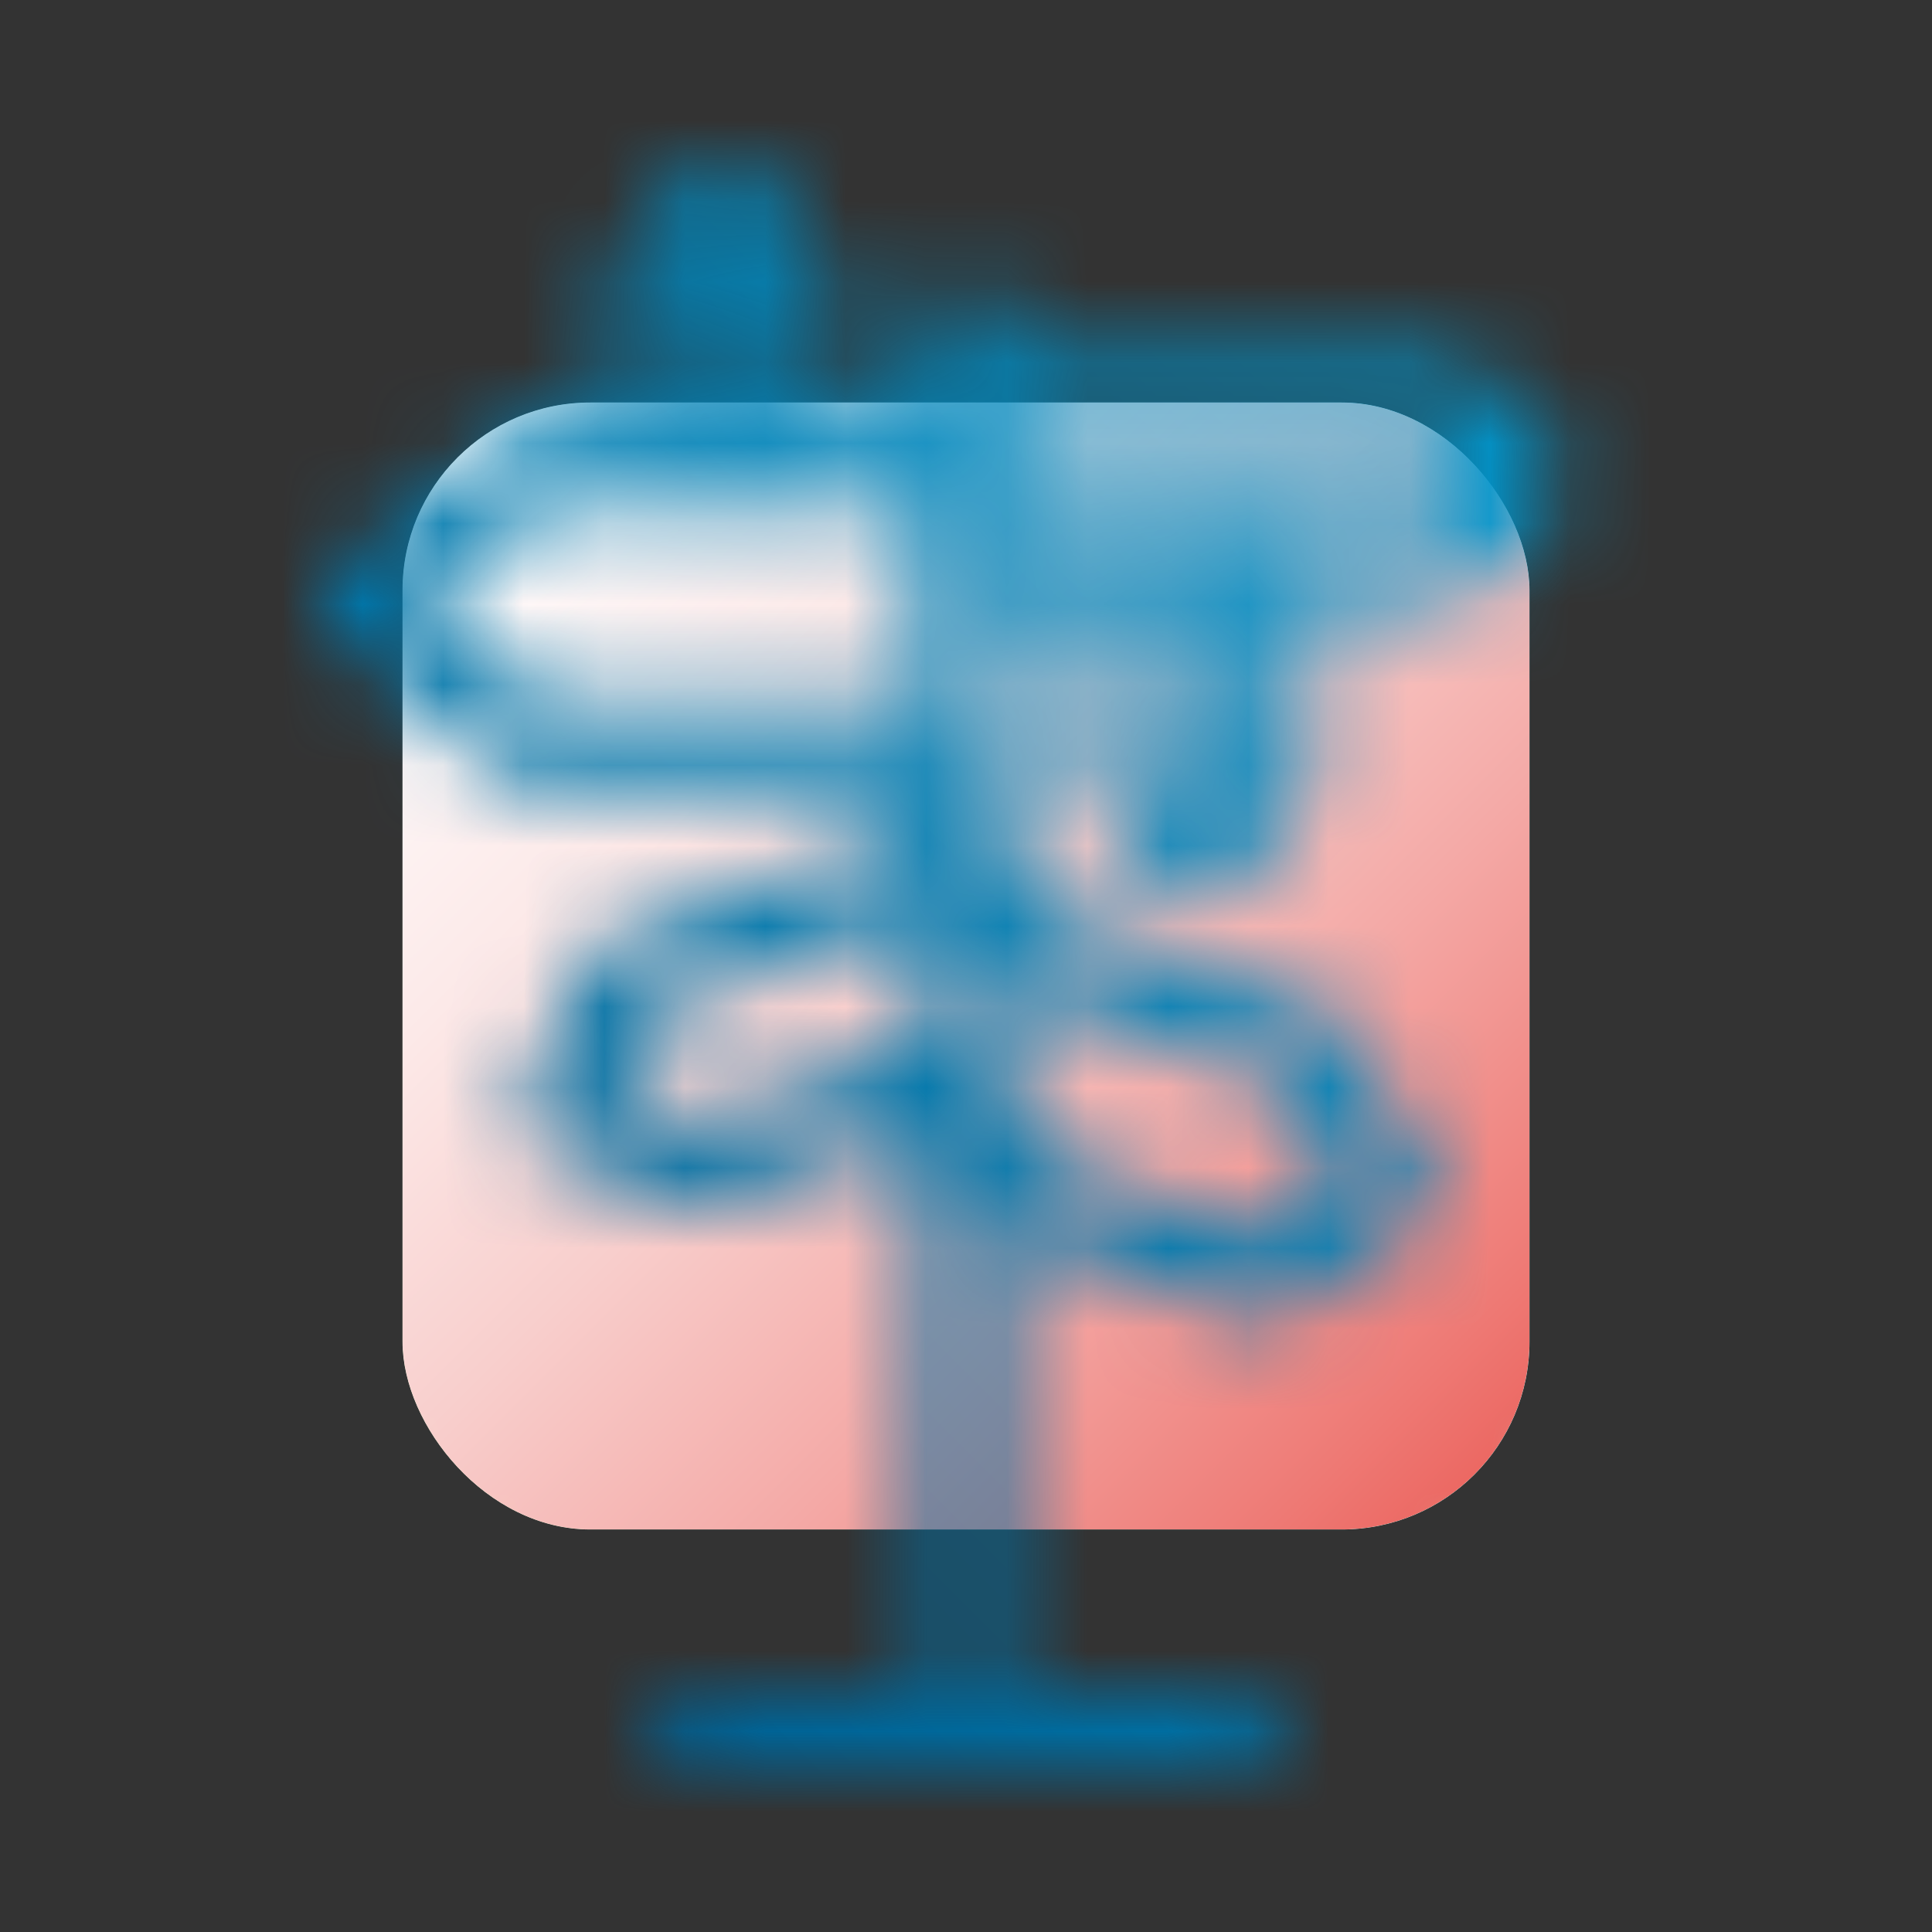 <?xml version="1.0" encoding="UTF-8"?><svg xmlns="http://www.w3.org/2000/svg" xmlns:xlink="http://www.w3.org/1999/xlink" viewBox="0 0 24 24"><rect x="0" y="0" width="24" height="24" fill="#333333" stroke="none"/><defs><clipPath id="b"><rect width="24" height="24" fill="none"/></clipPath><clipPath id="c"><rect width="24" height="24" fill="none"/></clipPath><clipPath id="d"><rect x="5" y="5" width="14" height="14" rx="2.333" ry="2.333" fill="none"/></clipPath><linearGradient id="e" x1="-84.064" y1="-51.181" x2="-83.064" y2="-51.181" gradientTransform="translate(-1998.192 1243.825) rotate(-180) scale(24.068 -24.068)" gradientUnits="userSpaceOnUse"><stop offset="0" stop-color="#c9edfa"/><stop offset=".058" stop-color="#c9edfa"/><stop offset=".325" stop-color="#cdedf4"/><stop offset=".679" stop-color="#daefe3"/><stop offset="1" stop-color="#eaf2ce"/></linearGradient><clipPath id="f"><rect x="5" y="5" width="14" height="14" rx="2.333" ry="2.333" fill="none"/></clipPath><linearGradient id="h" x1="-79.015" y1="-55.829" x2="-78.015" y2="-55.829" gradientTransform="translate(1310.37 1838.41) rotate(90) scale(23.256 -23.256)" gradientUnits="userSpaceOnUse"><stop offset="0" stop-color="#000"/><stop offset=".058" stop-color="#000"/><stop offset=".216" stop-color="#050505"/><stop offset=".424" stop-color="#161616"/><stop offset=".662" stop-color="#323232"/><stop offset=".919" stop-color="#585858"/><stop offset="1" stop-color="#666"/></linearGradient><mask id="g" x="-1.999" y="-1.999" width="27.997" height="27.997" maskUnits="userSpaceOnUse"><rect x="2.101" y="2.101" width="19.798" height="19.798" transform="translate(-4.97 11.83) rotate(-44.428)" fill="url(#h)"/></mask><linearGradient id="i" x1="-79.015" y1="-55.829" x2="-78.015" y2="-55.829" gradientTransform="translate(1310.371 1838.41) rotate(90) scale(23.256 -23.256)" gradientUnits="userSpaceOnUse"><stop offset="0" stop-color="#fff"/><stop offset=".058" stop-color="#fff"/><stop offset=".162" stop-color="#fef9f9"/><stop offset=".299" stop-color="#fce9e8"/><stop offset=".455" stop-color="#f8cecc"/><stop offset=".625" stop-color="#f4a9a6"/><stop offset=".807" stop-color="#ee7974"/><stop offset=".996" stop-color="#e74039"/><stop offset="1" stop-color="#e73f38"/></linearGradient><mask id="l" x="-11.998" y="-11.998" width="47.997" height="47.997" maskUnits="userSpaceOnUse"><line x1="12" y1="21" x2="12" y2="4" fill="none" stroke="#fff" stroke-linecap="round" stroke-linejoin="round"/><line x1="8.562" y1="21.5" x2="15.438" y2="21.5" fill="none" stroke="#fff" stroke-linecap="round" stroke-linejoin="round"/><polyline points="12 4.957 17.968 4.957 18.973 5.962 18.973 5.962 17.968 6.967 12 6.967" fill="none" stroke="#fff" stroke-linecap="round" stroke-linejoin="round"/><polyline points="8.113 5.661 8.113 3.5 9 2.5 9 2.5 9.816 3.5 9.816 5.661" fill="none" stroke="#fff" stroke-linecap="round" stroke-linejoin="round"/><polyline points="15.75 7 15.75 9.763 14.898 10.661 14.898 10.661 14.047 9.763 14.047 7" fill="none" stroke="#fff" stroke-linecap="round" stroke-linejoin="round"/><polyline points="11.859 13.331 8.706 14.5 7 13.832 7 13.832 7.757 12.163 11.859 10.623" fill="none" stroke="#fff" stroke-linecap="round" stroke-linejoin="round"/><polyline points="12 11.497 16.318 13.068 17.295 14.782 17.295 14.782 15.679 15.912 12 14.5" fill="none" stroke="#fff" stroke-linecap="round" stroke-linejoin="round"/><polyline points="11.726 9.243 6.601 9.243 4.5 7.501" fill="none" stroke="#fff" stroke-linecap="round" stroke-linejoin="round"/><polyline points="4.5 7.501 6.601 5.76 11.726 5.76" fill="none" stroke="#fff" stroke-linecap="round" stroke-linejoin="round"/></mask><clipPath id="m"><rect width="24" height="24" fill="none"/></clipPath><clipPath id="n"><rect width="24" height="24" fill="none"/></clipPath><linearGradient id="o" x1="-83.883" y1="-59.56" x2="-82.883" y2="-59.56" gradientTransform="translate(2728.14 -1927.764) scale(32.568 -32.568)" gradientUnits="userSpaceOnUse"><stop offset="0" stop-color="#004f7f"/><stop offset="1" stop-color="#00ace5"/></linearGradient></defs><g id="a"><g clip-path="url(#b)"><g clip-path="url(#c)"><g clip-path="url(#d)"><rect x="2.101" y="2.101" width="19.798" height="19.798" transform="translate(-4.97 12.188) rotate(-45.634)" fill="url(#e)"/></g><g clip-path="url(#f)"><g mask="url(#g)"><rect x="2.101" y="2.101" width="19.798" height="19.798" transform="translate(-4.97 11.83) rotate(-44.428)" fill="url(#i)"/></g></g></g></g></g><g id="k"><g mask="url(#l)"><g clip-path="url(#m)"><g clip-path="url(#n)"><rect x="-4.97" y="-4.97" width="33.94" height="33.94" transform="translate(-4.97 11.857) rotate(-44.517)" fill="url(#o)"/></g></g></g></g></svg>